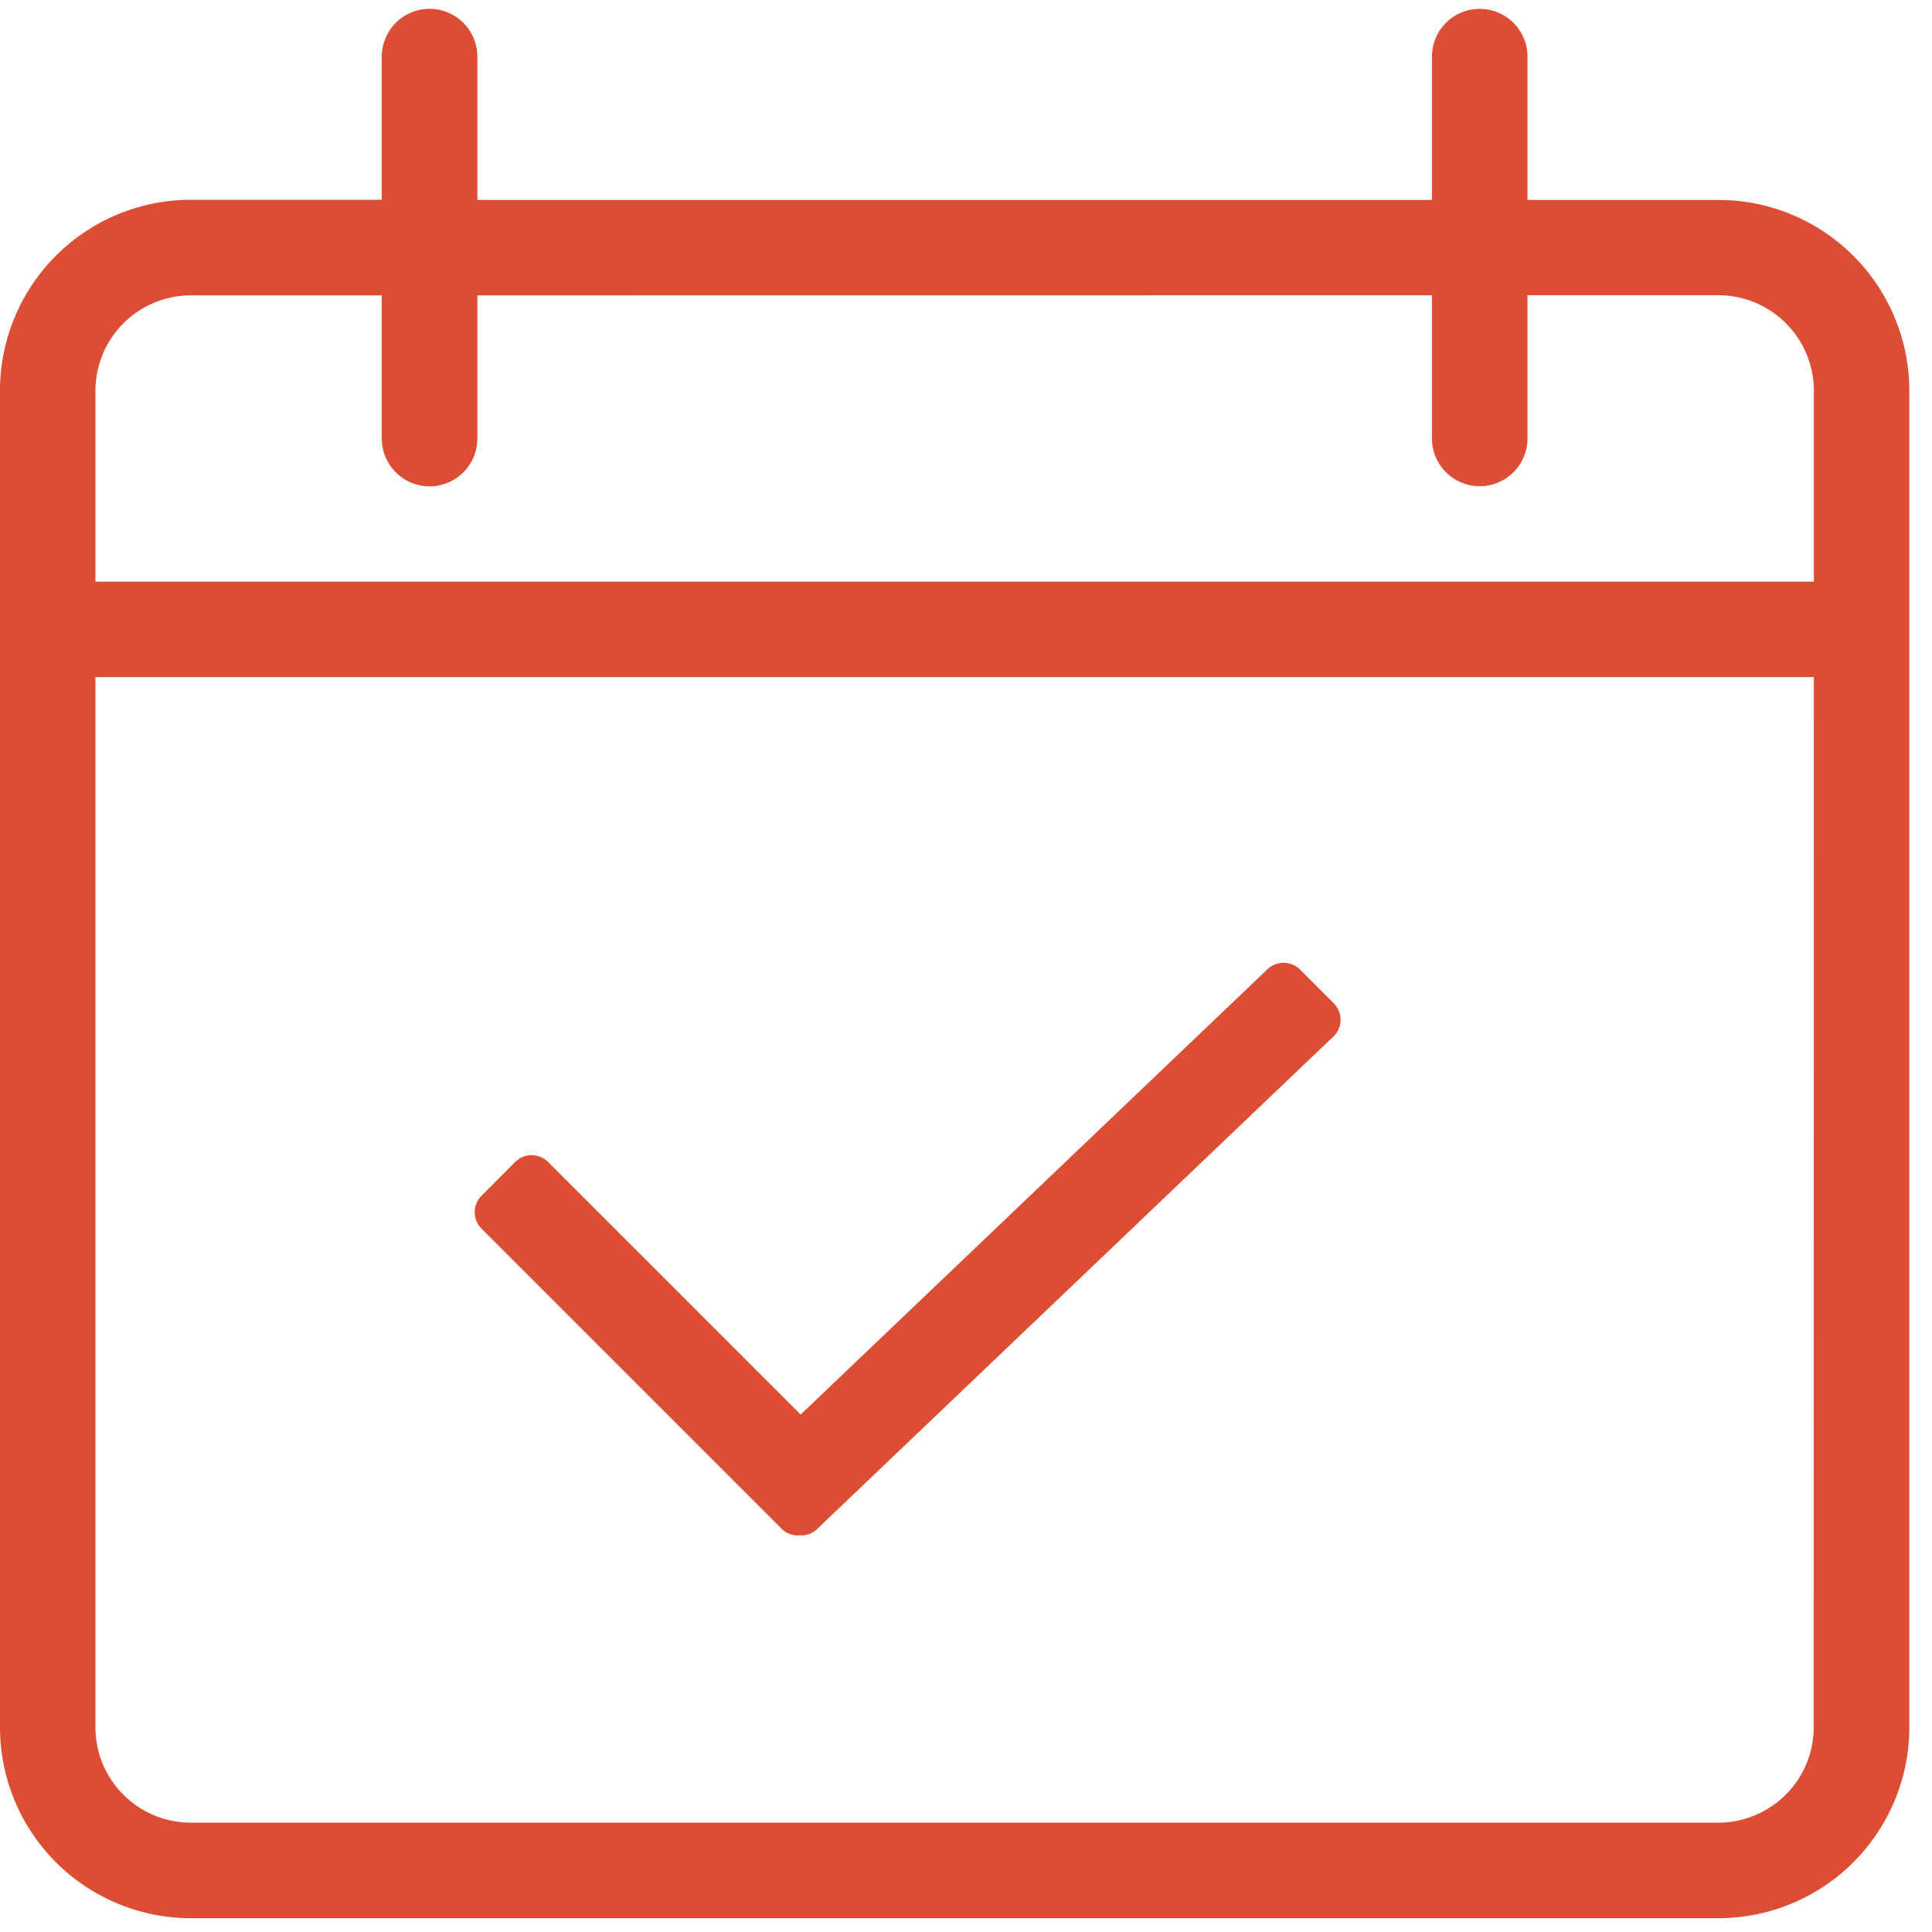 <svg width="40" height="40" viewBox="0 0 40 40" xmlns="http://www.w3.org/2000/svg"><title>Event</title><path d="M35.577 39.714H3.952A3.953 3.953 0 0 1 0 35.762V8.09a3.954 3.954 0 0 1 3.952-3.954h3.953V1.172a.988.988 0 1 1 1.978.001V4.14h19.764V1.173a.988.988 0 1 1 1.978 0V4.14h3.953a3.952 3.952 0 0 1 3.952 3.954V35.76a3.954 3.954 0 0 1-3.952 3.954zM37.554 8.09a1.978 1.978 0 0 0-1.977-1.978h-3.952v2.965a.988.988 0 1 1-1.978 0V6.113l-19.764.002V9.08a.988.988 0 1 1-1.978 0V6.115H3.952a1.977 1.977 0 0 0-1.976 1.978v3.95h35.578V8.091zm0 5.928H1.976V35.76c0 1.092.884 1.976 1.976 1.976h31.623a1.977 1.977 0 0 0 1.976-1.976l.003-21.74zM16.917 31.657a.466.466 0 0 1-.364.13.461.461 0 0 1-.364-.13l-6.22-6.22a.482.482 0 0 1 0-.68l.698-.7a.482.482 0 0 1 .68 0l5.23 5.23 9.658-9.213a.482.482 0 0 1 .68 0l.699.699a.482.482 0 0 1 0 .68L16.917 31.657z" fill="#DC4D33" fill-rule="nonzero"/></svg>
